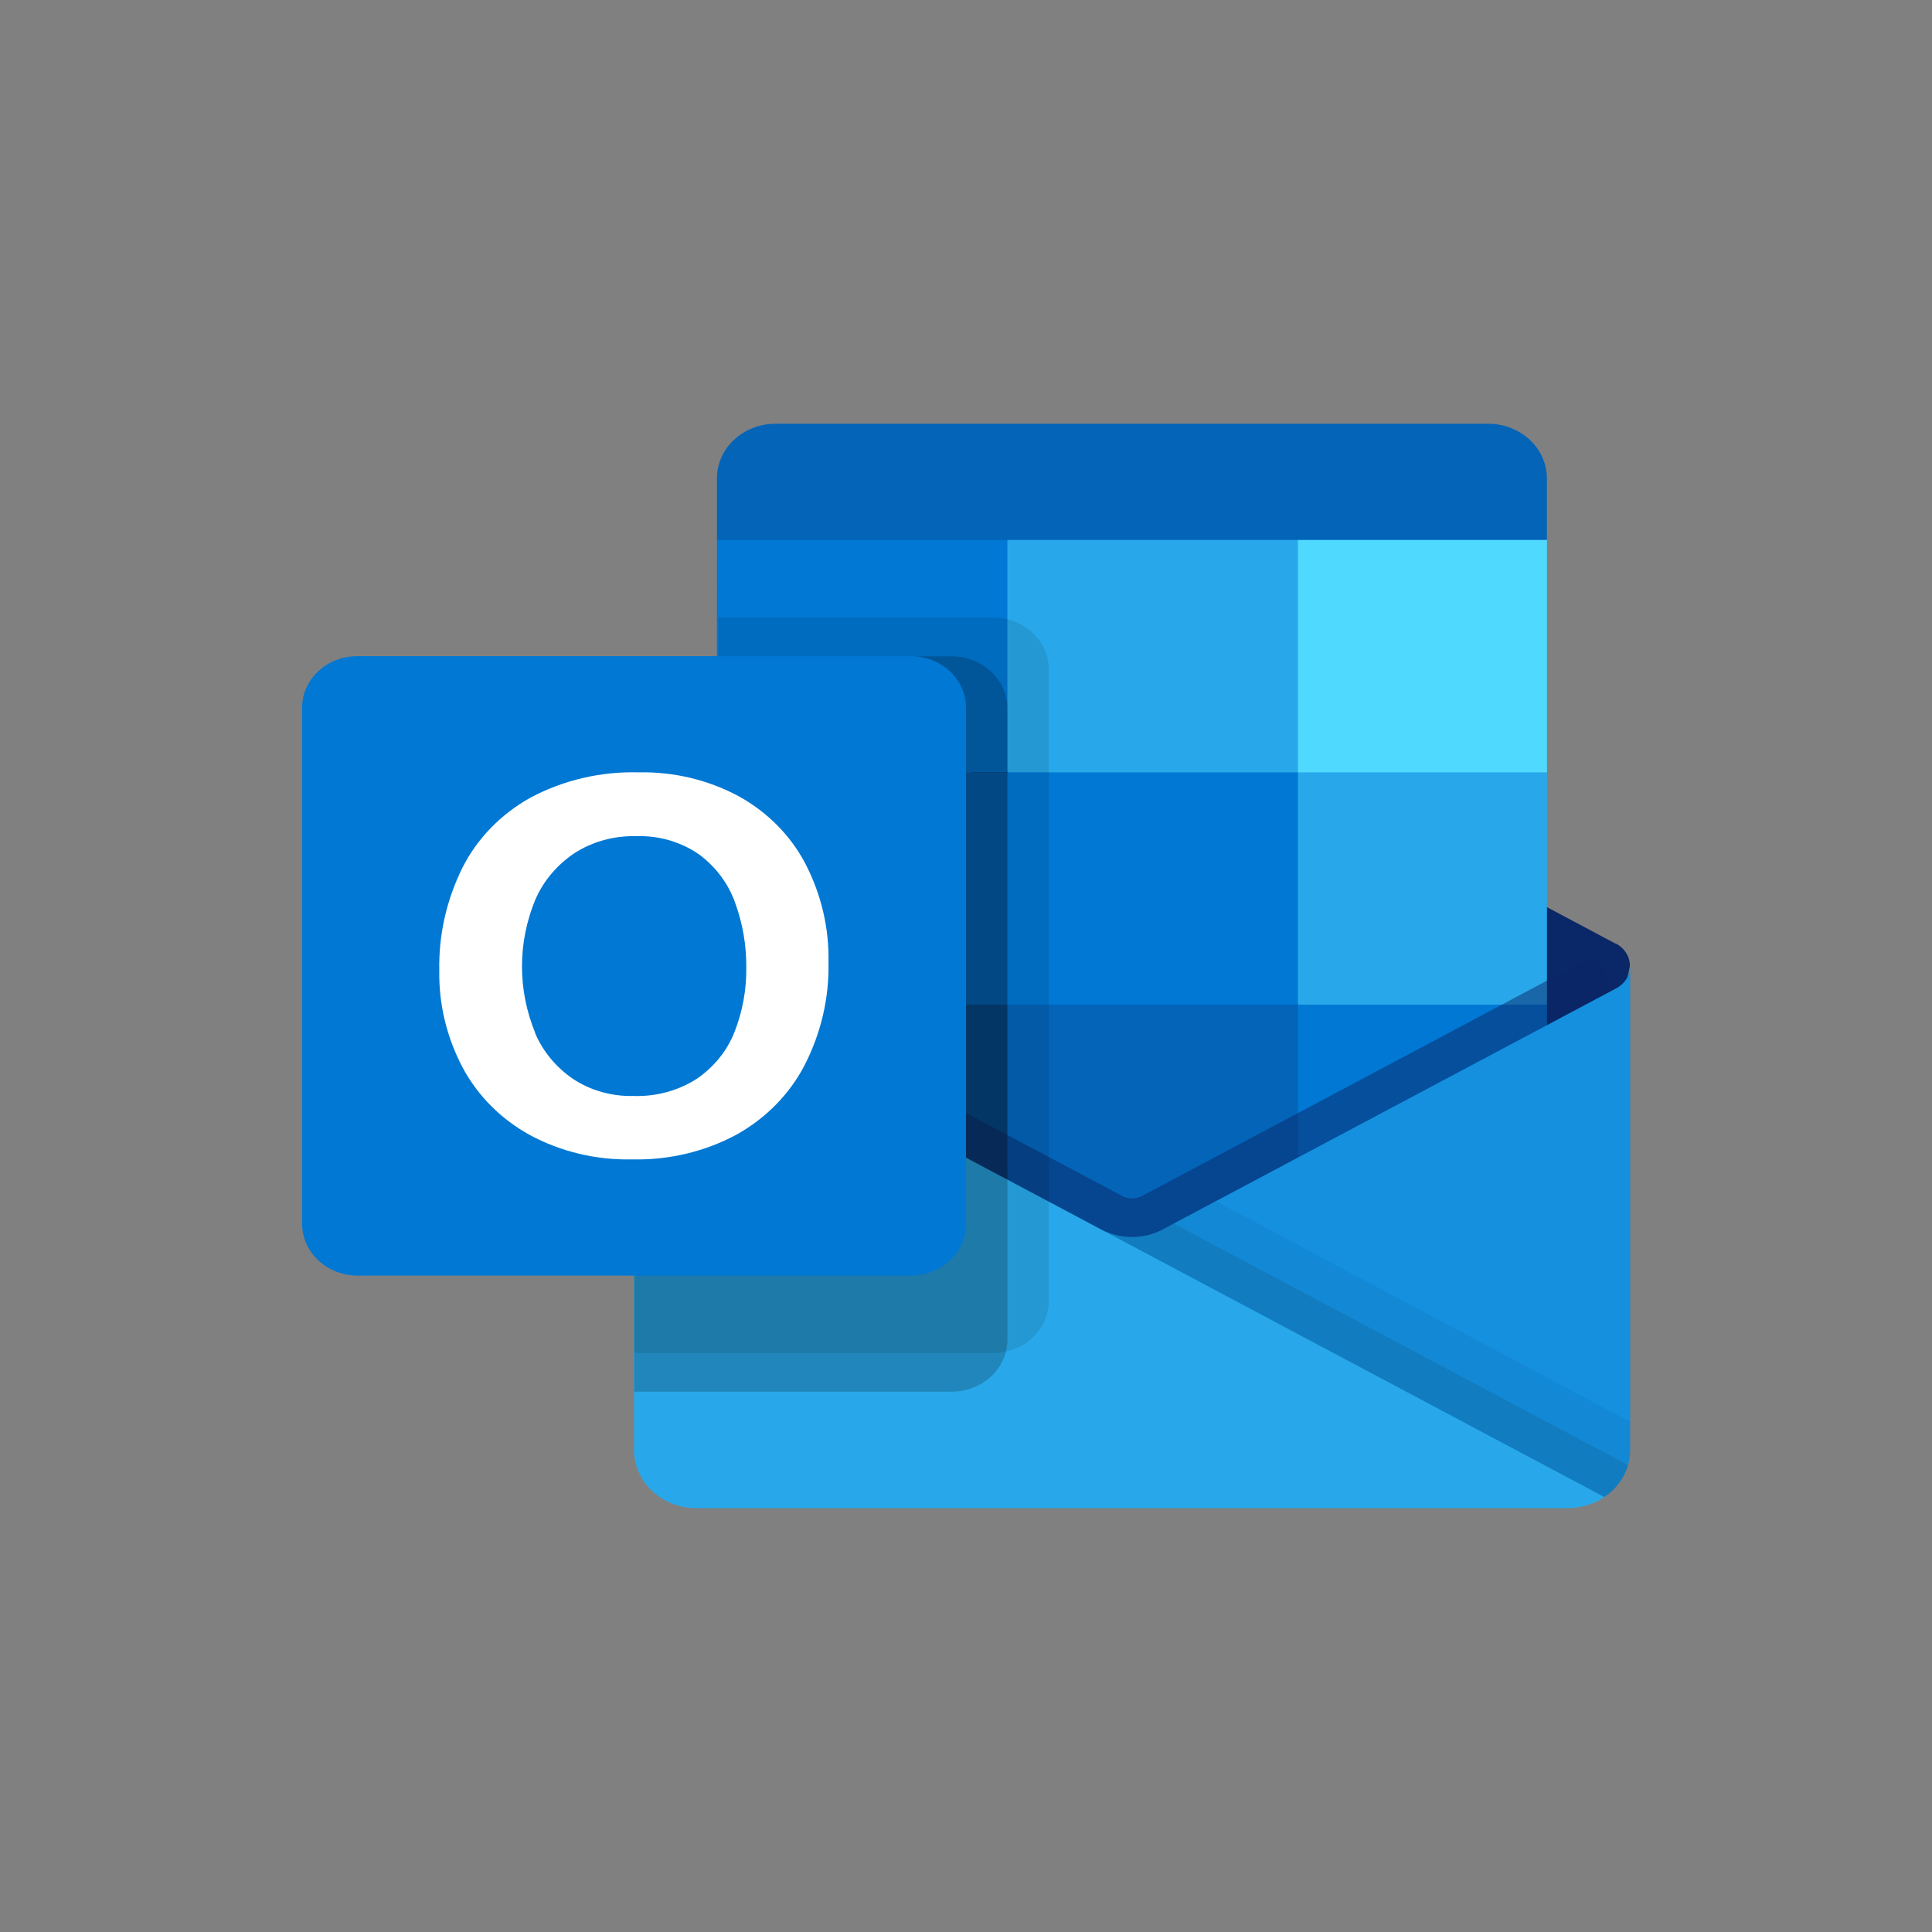 <svg width="72" height="72" viewBox="0 0 72 72" fill="none" xmlns="http://www.w3.org/2000/svg">
<rect x="0" y="0" width="72" height="72" fill="#808080" stroke="none"/>
<path d="M55.478 15.792H28.889C28.314 15.794 27.764 16.009 27.357 16.388C26.951 16.767 26.721 17.281 26.719 17.818V20.122L41.705 24.442L57.648 20.122V17.818C57.645 17.281 57.415 16.768 57.008 16.389C56.602 16.01 56.052 15.795 55.478 15.792Z" fill="#0364B8"/>
<path d="M60.202 38.028C60.429 37.364 60.609 36.686 60.742 36C60.743 35.831 60.695 35.665 60.605 35.519C60.515 35.373 60.385 35.252 60.228 35.167H60.208L43.444 26.254C43.372 26.21 43.297 26.17 43.221 26.134C42.901 25.986 42.549 25.909 42.192 25.909C41.835 25.909 41.483 25.986 41.164 26.134C41.086 26.17 41.012 26.21 40.937 26.254L24.172 35.155H24.151C23.994 35.24 23.864 35.361 23.774 35.507C23.684 35.653 23.637 35.819 23.637 35.988C23.769 36.678 23.948 37.359 24.172 38.028L41.943 50.16L60.202 38.028Z" fill="#0A2767"/>
<path d="M48.371 20.122H37.543L34.416 24.442L37.543 28.762L48.371 37.44H57.651V28.783L48.371 20.122Z" fill="#28A8EA"/>
<path fill-rule="evenodd" clip-rule="evenodd" d="M26.719 20.122H37.542V28.783H26.717L26.719 20.122Z" fill="#0078D4"/>
<path fill-rule="evenodd" clip-rule="evenodd" d="M48.371 20.122H57.651V28.783H48.371V20.122Z" fill="#50D9FF"/>
<path d="M48.371 37.44L37.542 28.783H26.717V37.44L37.542 46.104L54.295 48.658L48.371 37.44Z" fill="#0364B8"/>
<path fill-rule="evenodd" clip-rule="evenodd" d="M37.543 28.783H48.369V37.44H37.543V28.783Z" fill="#0078D4"/>
<path fill-rule="evenodd" clip-rule="evenodd" d="M26.719 37.44H37.542V46.104H26.717L26.719 37.44Z" fill="#064A8C"/>
<path fill-rule="evenodd" clip-rule="evenodd" d="M48.371 37.44H57.651V46.104H48.371V37.44Z" fill="#0078D4"/>
<path d="M42.479 49.306L24.24 36.893L25.012 35.638C25.012 35.638 41.628 44.472 41.883 44.604C41.987 44.643 42.098 44.661 42.21 44.659C42.322 44.656 42.432 44.631 42.533 44.587L59.441 35.594L60.212 36.85L42.479 49.306Z" fill="#0A2767" fill-opacity="0.5"/>
<path d="M60.229 36.833L60.208 36.845L43.445 45.756C43.112 45.956 42.73 46.074 42.335 46.097C41.94 46.12 41.544 46.048 41.188 45.888L47.025 53.194L59.792 55.788C60.089 55.588 60.331 55.324 60.498 55.02C60.664 54.715 60.751 54.378 60.751 54.036V36C60.751 36.169 60.704 36.335 60.614 36.481C60.523 36.627 60.393 36.748 60.237 36.833H60.229Z" fill="#1490DF"/>
<path d="M60.742 54.043V52.978L45.313 44.767L43.449 45.758C43.116 45.959 42.734 46.076 42.339 46.099C41.943 46.123 41.548 46.051 41.191 45.89L47.031 53.194L59.796 55.788C60.093 55.588 60.335 55.324 60.501 55.02C60.668 54.715 60.755 54.378 60.755 54.036L60.742 54.043Z" fill="black" fill-opacity="0.05"/>
<path d="M60.665 54.595L43.743 45.6L43.439 45.761C43.107 45.961 42.724 46.079 42.329 46.102C41.934 46.125 41.539 46.053 41.182 45.893L47.021 53.196L59.786 55.79C60.22 55.498 60.532 55.074 60.668 54.59L60.665 54.595Z" fill="black" fill-opacity="0.1"/>
<path d="M24.172 36.852V36.838H24.157L24.11 36.809C23.962 36.724 23.84 36.605 23.755 36.463C23.671 36.322 23.627 36.162 23.627 36V54.046C23.63 54.617 23.875 55.165 24.308 55.569C24.742 55.974 25.328 56.202 25.941 56.206H58.423C58.617 56.204 58.81 56.18 58.997 56.134C59.094 56.118 59.187 56.089 59.275 56.047C59.308 56.045 59.339 56.035 59.367 56.018C59.494 55.97 59.614 55.907 59.725 55.831L59.786 55.788L24.172 36.852Z" fill="#28A8EA"/>
<path d="M39.086 48.511V24.934C39.081 24.426 38.863 23.94 38.478 23.581C38.093 23.222 37.573 23.018 37.029 23.014H26.766V33.775L24.172 35.155H24.151C23.994 35.24 23.864 35.361 23.774 35.507C23.684 35.653 23.637 35.819 23.637 35.988V50.419H37.029C37.571 50.415 38.089 50.213 38.474 49.856C38.858 49.5 39.078 49.017 39.086 48.511Z" fill="black" fill-opacity="0.1"/>
<path d="M37.543 49.954V26.378C37.537 25.871 37.318 25.386 36.934 25.027C36.549 24.668 36.03 24.464 35.486 24.458H26.769V33.778L24.172 35.155H24.151C23.994 35.24 23.864 35.361 23.774 35.507C23.684 35.653 23.637 35.819 23.637 35.988V51.864H35.486C36.028 51.859 36.547 51.657 36.931 51.3C37.315 50.943 37.535 50.46 37.543 49.954ZM37.543 47.074V26.386C37.537 25.878 37.318 25.393 36.934 25.034C36.549 24.675 36.03 24.471 35.486 24.466H26.769V33.785L24.172 35.155H24.151C23.994 35.24 23.864 35.361 23.774 35.507C23.684 35.653 23.637 35.819 23.637 35.988V48.977H35.486C36.028 48.972 36.547 48.769 36.931 48.412C37.315 48.055 37.535 47.572 37.543 47.066V47.074ZM36 47.074V26.386C35.995 25.878 35.776 25.392 35.392 25.034C35.007 24.674 34.487 24.471 33.943 24.466H26.766V33.785L24.172 35.155H24.151C23.994 35.24 23.864 35.361 23.774 35.507C23.684 35.653 23.637 35.819 23.637 35.988V48.977H33.943C34.485 48.972 35.004 48.77 35.389 48.413C35.773 48.056 35.993 47.573 36 47.066V47.074Z" fill="black" fill-opacity="0.2"/>
<path d="M13.315 24.454H33.943C34.489 24.454 35.012 24.656 35.398 25.016C35.783 25.376 36 25.864 36 26.374V45.619C35.996 46.127 35.778 46.613 35.393 46.973C35.008 47.332 34.487 47.535 33.943 47.539H13.315C12.771 47.535 12.25 47.332 11.865 46.973C11.48 46.613 11.262 46.127 11.258 45.619V26.376C11.258 26.124 11.31 25.874 11.414 25.64C11.517 25.407 11.668 25.195 11.859 25.017C12.05 24.838 12.277 24.697 12.527 24.6C12.777 24.503 13.045 24.454 13.315 24.454Z" fill="#0078D4"/>
<path d="M17.23 32.345C17.777 31.255 18.662 30.343 19.77 29.726C20.996 29.071 22.392 28.745 23.805 28.783C25.114 28.757 26.405 29.066 27.538 29.678C28.605 30.27 29.464 31.139 30.01 32.179C30.605 33.325 30.902 34.585 30.876 35.858C30.904 37.186 30.599 38.501 29.984 39.698C29.426 40.775 28.542 41.676 27.441 42.288C26.264 42.92 24.923 43.238 23.566 43.207C22.229 43.238 20.909 42.925 19.75 42.302C18.675 41.709 17.806 40.839 17.248 39.797C16.648 38.668 16.348 37.421 16.371 36.161C16.345 34.845 16.639 33.54 17.23 32.345ZM19.937 38.491C20.229 39.18 20.724 39.778 21.364 40.214C22.017 40.642 22.799 40.862 23.596 40.843C24.445 40.874 25.282 40.647 25.98 40.195C26.613 39.758 27.096 39.159 27.369 38.47C27.672 37.702 27.822 36.888 27.811 36.07C27.821 35.242 27.68 34.419 27.394 33.636C27.143 32.93 26.678 32.307 26.055 31.843C25.375 31.371 24.541 31.13 23.694 31.162C22.88 31.142 22.079 31.364 21.408 31.795C20.754 32.233 20.247 32.836 19.948 33.533C19.288 35.13 19.288 36.899 19.948 38.496L19.937 38.491Z" fill="white"/>
</svg>
